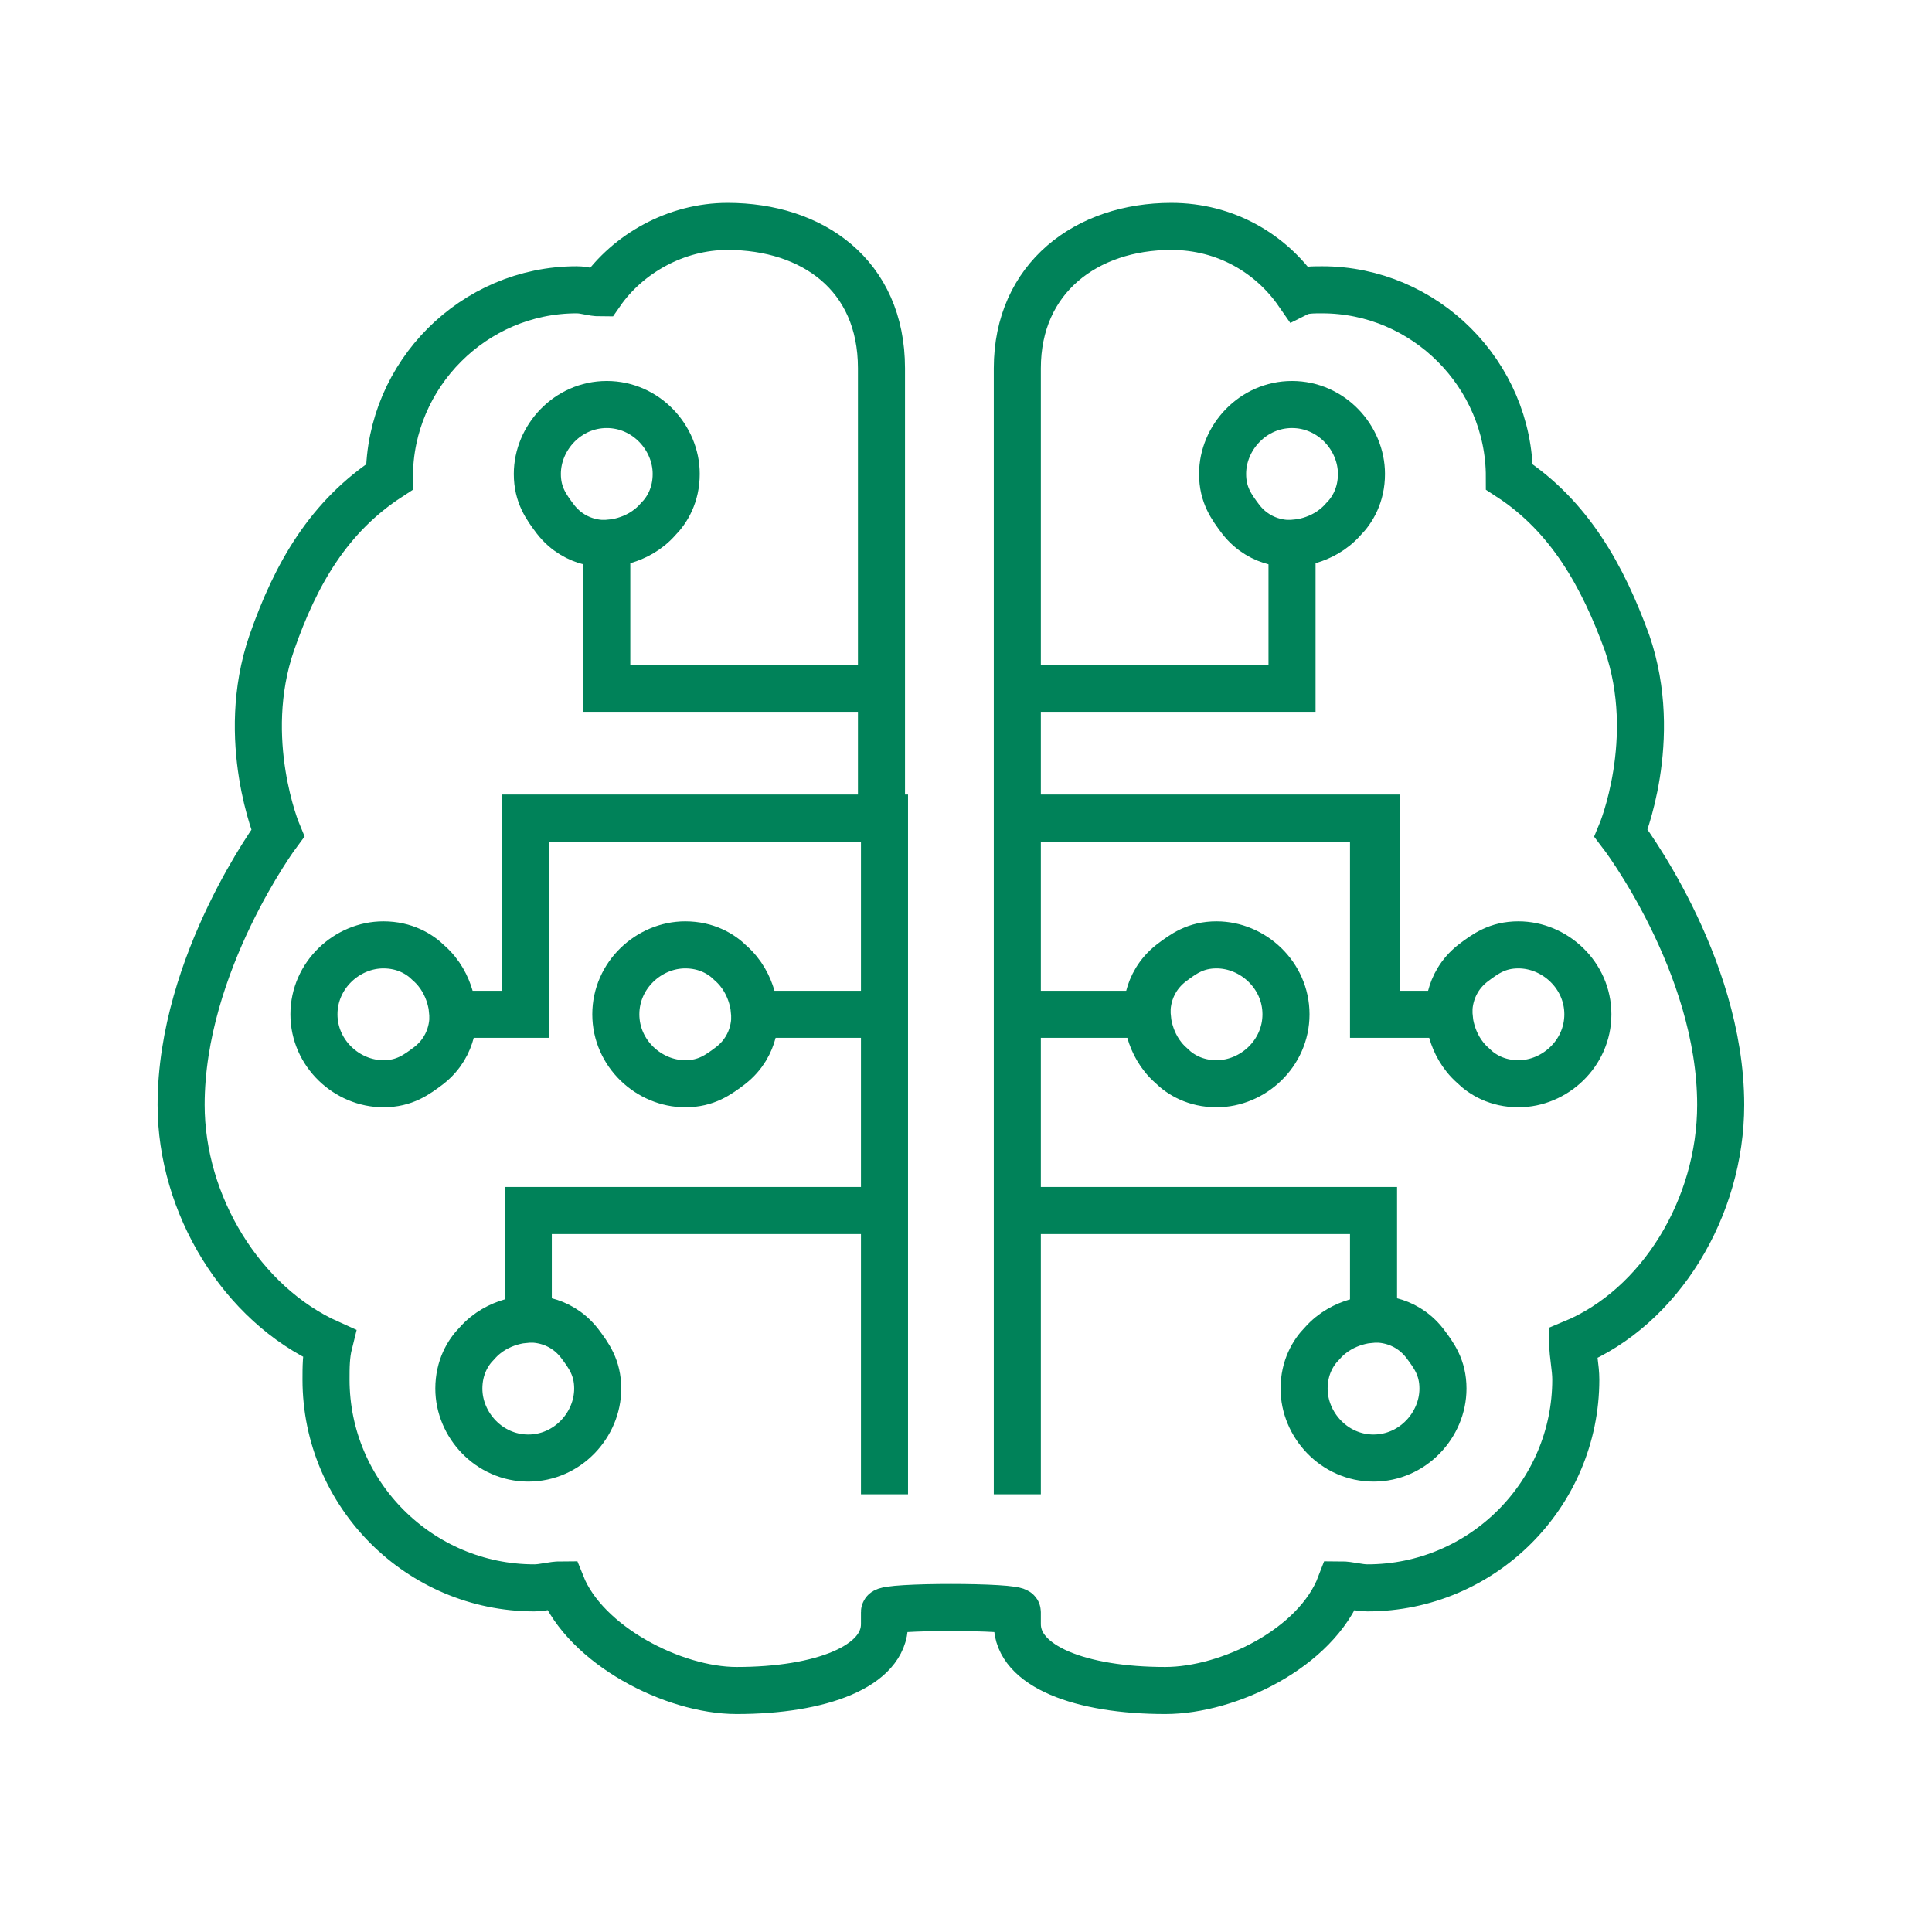<?xml version="1.0" encoding="utf-8"?>
<!-- Generator: Adobe Illustrator 26.0.3, SVG Export Plug-In . SVG Version: 6.00 Build 0)  -->
<svg version="1.1" id="Layer_1" xmlns="http://www.w3.org/2000/svg" xmlns:xlink="http://www.w3.org/1999/xlink" x="0px" y="0px"
	 viewBox="0 0 64 64" style="enable-background:new 0 0 64 64;" xml:space="preserve">
<style type="text/css">
	.st0{fill:none;stroke:#008259;stroke-width:1.559;stroke-miterlimit:10;}
</style>
<path class="st0" d="M29.3,49.5v-9.4H17.5v3.6c0,0,1-0.1,1.7,0.8c0.3,0.4,0.6,0.8,0.6,1.5c0,1.2-1,2.3-2.3,2.3s-2.3-1.1-2.3-2.3
	c0-0.7,0.3-1.2,0.6-1.5c0.7-0.8,1.7-0.8,1.7-0.8v-3.6h11.8v-6.5H25c0,0,0.1,1-0.8,1.7c-0.4,0.3-0.8,0.6-1.5,0.6
	c-1.2,0-2.3-1-2.3-2.3c0-1.3,1.1-2.3,2.3-2.3c0.7,0,1.2,0.3,1.5,0.6c0.8,0.7,0.8,1.7,0.8,1.7h4.3v-6.5H17.4v6.5H15
	c0,0,0.1,1-0.8,1.7c-0.4,0.3-0.8,0.6-1.5,0.6c-1.2,0-2.3-1-2.3-2.3c0-1.3,1.1-2.3,2.3-2.3c0.7,0,1.2,0.3,1.5,0.6
	c0.8,0.7,0.8,1.7,0.8,1.7h2.4v-6.5h11.8v-4.3h-9.1V18c0,0-1,0.1-1.7-0.8c-0.3-0.4-0.6-0.8-0.6-1.5c0-1.2,1-2.3,2.3-2.3
	c1.3,0,2.3,1.1,2.3,2.3c0,0.7-0.3,1.2-0.6,1.5C21.1,18,20.1,18,20.1,18v4.8h9.1v-4.4v-6.2c0-3.1-2.3-4.7-5.1-4.7
	c-1.7,0-3.3,0.9-4.2,2.2c-0.3,0-0.5-0.1-0.8-0.1c-3.4,0-6.2,2.8-6.2,6.2c-2,1.3-3.1,3.2-3.9,5.5c-1.1,3.2,0.2,6.3,0.2,6.3
	S6,31.9,6,36.6c0,3.3,2,6.6,4.9,7.9c-0.1,0.4-0.1,0.8-0.1,1.2c0,3.8,3.1,6.9,6.9,6.9c0.3,0,0.6-0.1,0.9-0.1c0.8,2,3.7,3.5,5.8,3.5
	c2.8,0,4.9-0.8,4.9-2.2c0,0,0-0.2,0-0.4c0-0.2,4.4-0.2,4.4,0c0,0.2,0,0.4,0,0.4c0,1.4,2.1,2.2,4.9,2.2c2.1,0,5-1.4,5.8-3.5
	c0.3,0,0.6,0.1,0.9,0.1c3.8,0,6.9-3.1,6.9-6.9c0-0.4-0.1-0.8-0.1-1.2C55,43.3,57,40,57,36.6c0-4.7-3.3-9-3.3-9s1.3-3.1,0.2-6.3
	c-0.8-2.2-1.9-4.2-3.9-5.5c0-3.4-2.8-6.2-6.2-6.2c-0.3,0-0.6,0-0.8,0.1c-0.9-1.3-2.4-2.2-4.2-2.2c-2.8,0-5.1,1.7-5.1,4.7v6.2v4.4
	h9.1V18c0,0-1,0.1-1.7-0.8c-0.3-0.4-0.6-0.8-0.6-1.5c0-1.2,1-2.3,2.3-2.3s2.3,1.1,2.3,2.3c0,0.7-0.3,1.2-0.6,1.5
	C43.8,18,42.8,18,42.8,18v4.8h-9.1v4.3h11.8v6.5H48c0,0-0.1-1,0.8-1.7c0.4-0.3,0.8-0.6,1.5-0.6c1.2,0,2.3,1,2.3,2.3
	c0,1.3-1.1,2.3-2.3,2.3c-0.7,0-1.2-0.3-1.5-0.6C48,34.6,48,33.6,48,33.6h-2.4v-6.5H33.7v6.5H38c0,0-0.1-1,0.8-1.7
	c0.4-0.3,0.8-0.6,1.5-0.6c1.2,0,2.3,1,2.3,2.3c0,1.3-1.1,2.3-2.3,2.3c-0.7,0-1.2-0.3-1.5-0.6C38,34.6,38,33.6,38,33.6h-4.3v6.5h11.8
	v3.6c0,0,1-0.1,1.7,0.8c0.3,0.4,0.6,0.8,0.6,1.5c0,1.2-1,2.3-2.3,2.3s-2.3-1.1-2.3-2.3c0-0.7,0.3-1.2,0.6-1.5
	c0.7-0.8,1.7-0.8,1.7-0.8v-3.6H33.7v9.4"/>
</svg>
